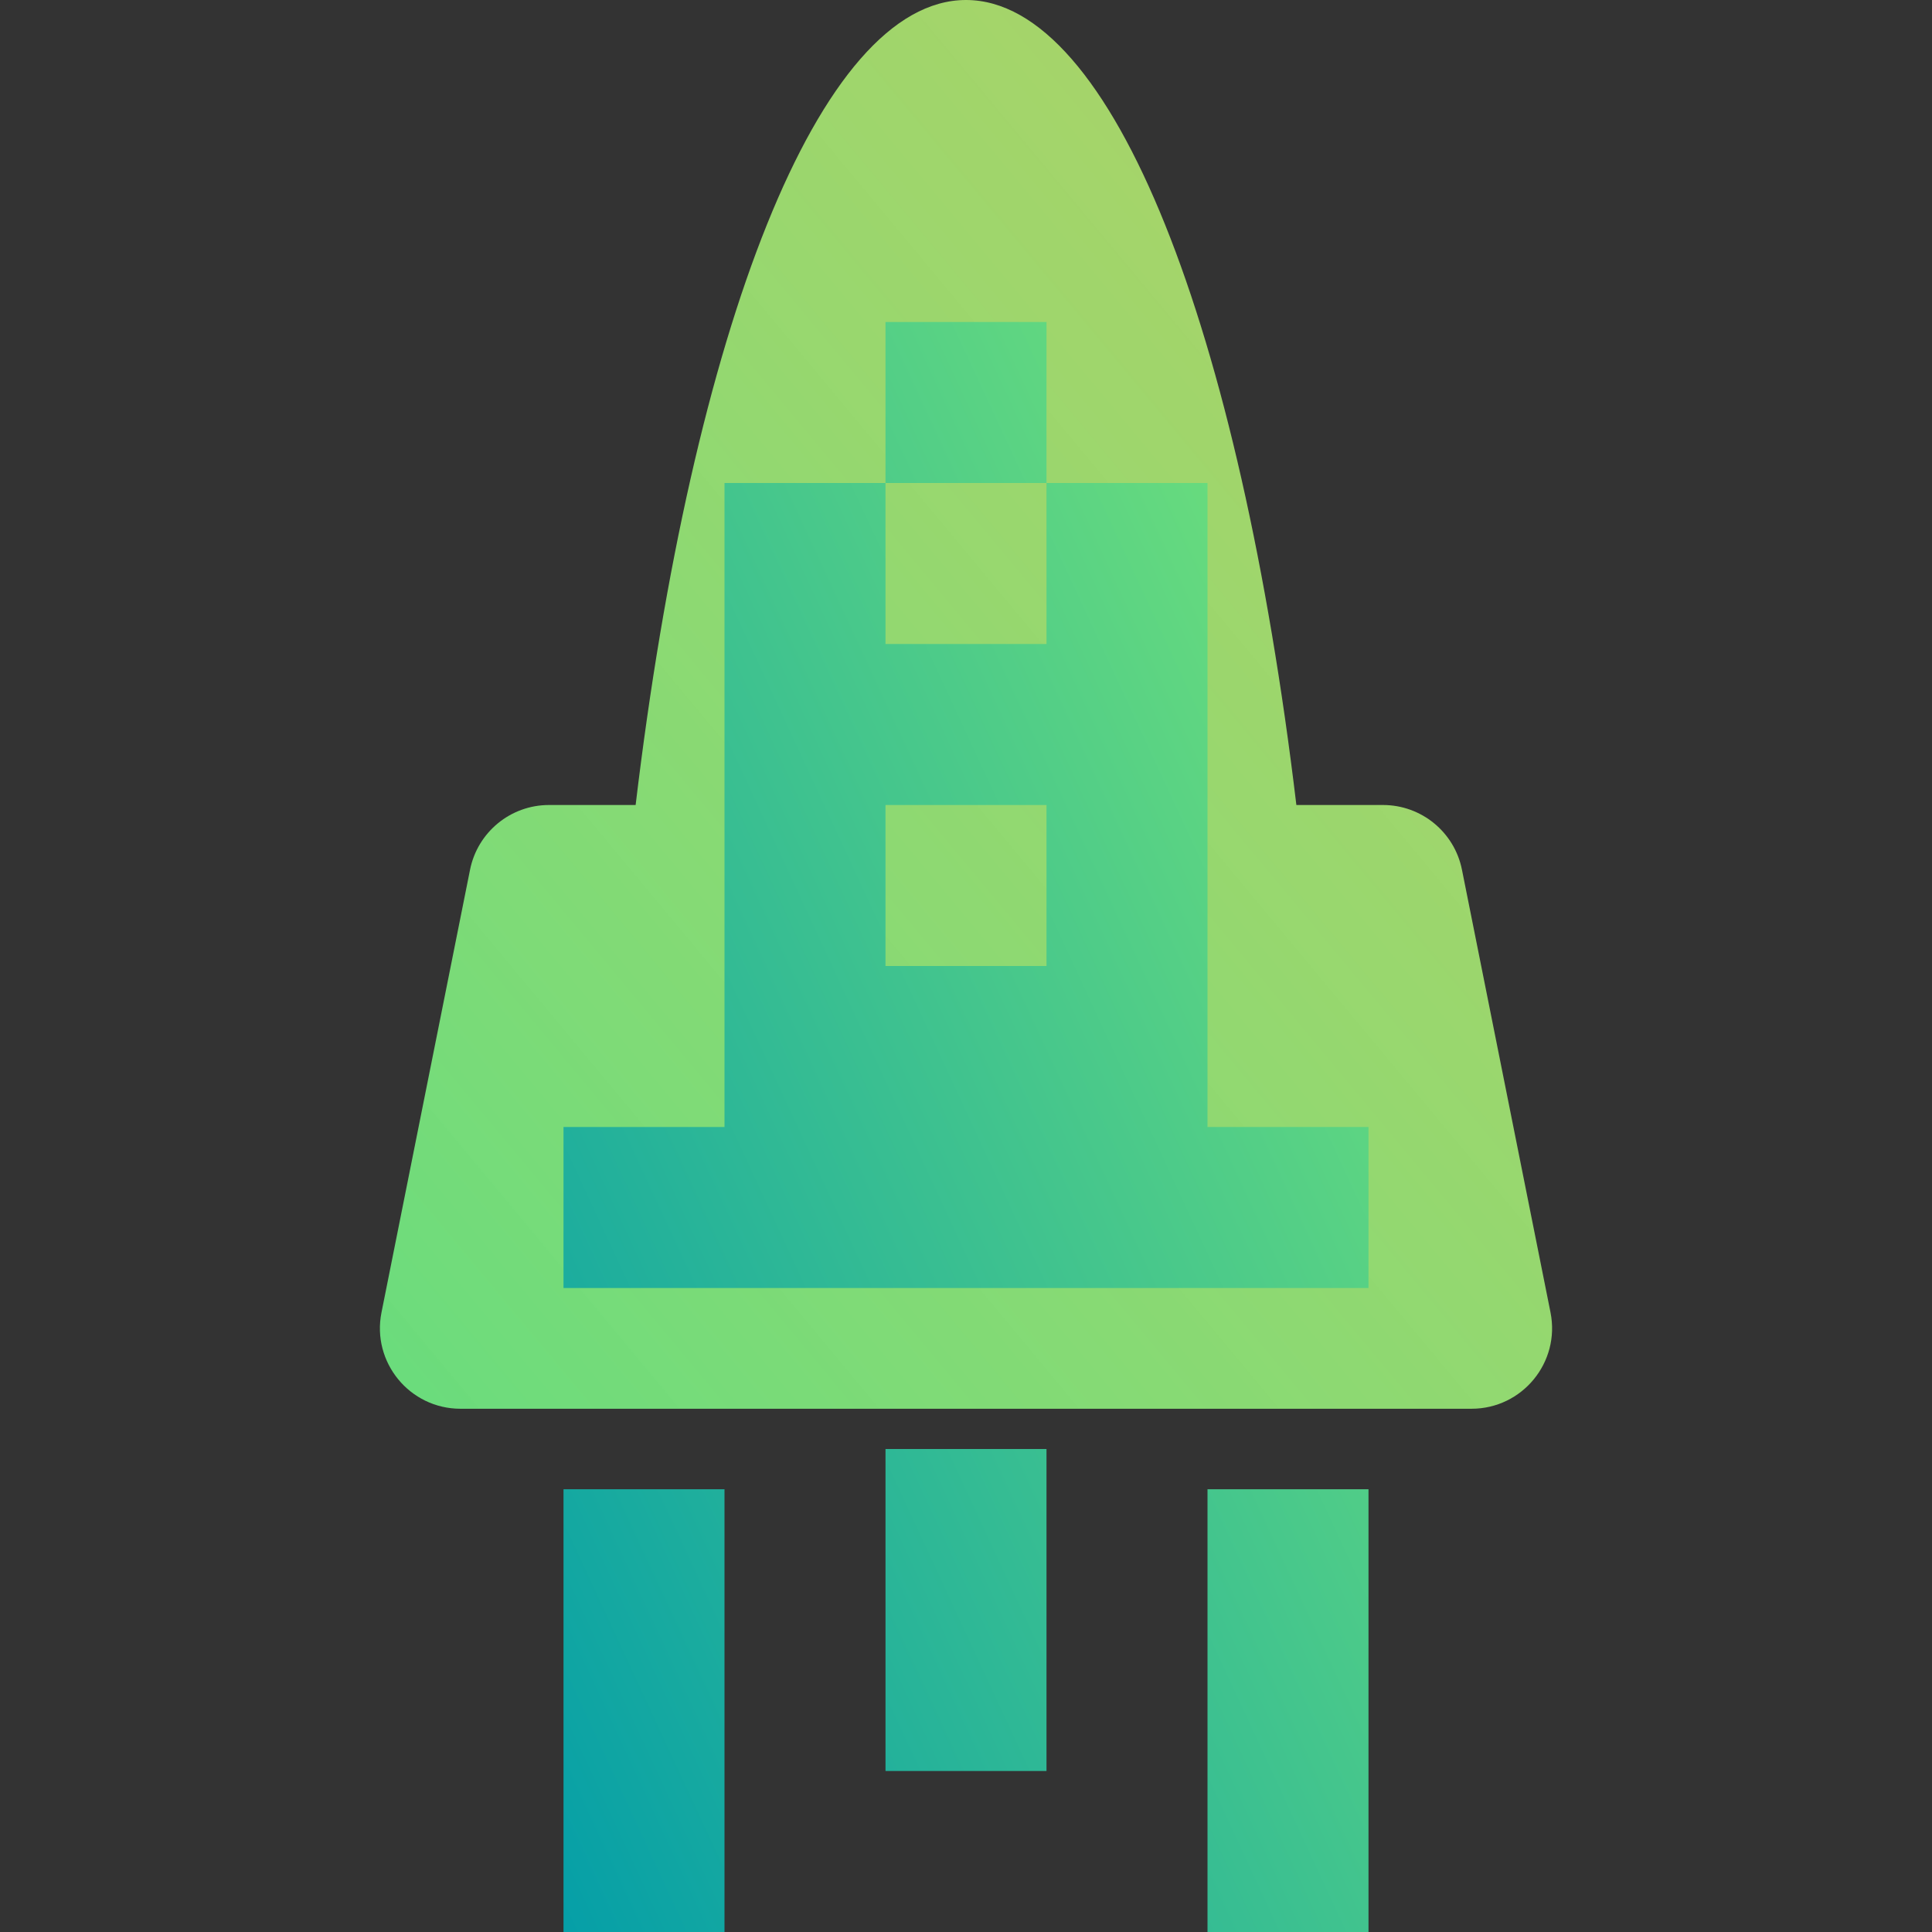 <svg width="48" height="48" viewBox="0 0 48 48" fill="none" xmlns="http://www.w3.org/2000/svg">
<rect x="0" y="0" width="48" height="48" fill="#333333" stroke="none"/>
<g clip-path="url(#clip0_8_749)">
<path fill-rule="evenodd" clip-rule="evenodd" d="M31 35H17H15.004H11.44C10.178 35 9.231 33.845 9.478 32.608L11.678 21.608C11.866 20.673 12.686 20 13.64 20H15.792C17.202 8.208 20.347 0 24 0C27.653 0 30.798 8.208 32.208 20H34.36C35.314 20 36.135 20.673 36.322 21.608L38.522 32.608C38.769 33.845 37.822 35 36.56 35H32.996H31Z" fill="url(#paint0_linear_8_749)"/>
<path fill-rule="evenodd" clip-rule="evenodd" d="M26 8H22V12H18V16V20V24V28H14V32H18H22H26H30H34V28H30V24V20V16V12H26V8ZM26 12H22V16H26V12ZM22 20H26V24H22V20ZM22 36H26V40V44H22V40V36ZM14 37H18V41V45V49H14V45V41V37ZM34 37H30V41V45V49H34V45V41V37Z" fill="url(#paint1_linear_8_749)"/>
</g>
<defs>
<linearGradient id="paint0_linear_8_749" x1="38.561" y1="0" x2="4.144" y2="28.637" gradientUnits="userSpaceOnUse">
<stop stop-color="#D6FF73" stop-opacity="0.77"/>
<stop offset="1" stop-color="#69DC7D"/>
</linearGradient>
<linearGradient id="paint1_linear_8_749" x1="14" y1="49" x2="41.839" y2="36.1" gradientUnits="userSpaceOnUse">
<stop stop-color="#049EA8"/>
<stop offset="1" stop-color="#69DC7D"/>
</linearGradient>
<clipPath id="clip0_8_749">
<rect width="48" height="48" fill="white"/>
</clipPath>
</defs>
</svg>
